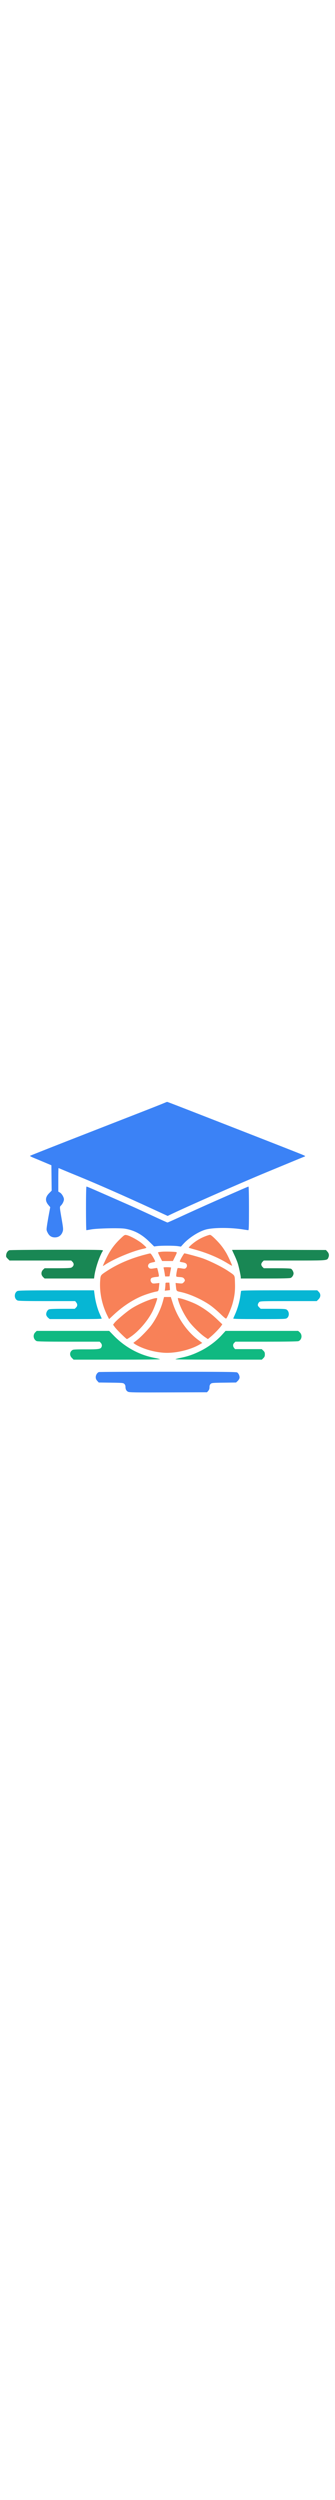 <svg xmlns="http://www.w3.org/2000/svg"
     xmlns:xlink="http://www.w3.org/1999/xlink"
     version="1.1"
     viewBox="190 115 170 150"
     style="height: 1266px;">

  <g fill-rule="none" stroke="none" stroke-width="1">
    <!-- Cap Top (Main flat part) - Primary Indigo -->
    <g fill="#3b82f6" fill-rule="evenodd">
      <path d="M261.335,120.318c5.007,-1.945 10.04,-3.932 11.184,-4.414c1.144,-0.482 2.159,-0.889 2.255,-0.904c0.17,-0.027 3.973,1.44 26.096,10.063c30.331,11.822 42.235,16.491 43.176,16.936c0.91,0.43 0.975,0.516 0.52,0.684c-0.286,0.105 -3.915,1.596 -8.063,3.313c-4.149,1.717 -9.189,3.801 -11.201,4.631c-13.23,5.457 -41.771,18.014 -49.292,21.687l-0.93,0.454l-8.173,-3.772c-13.147,-6.068 -28.476,-12.802 -37.434,-16.444c-2.933,-1.193 -6.308,-2.586 -7.501,-3.097c-1.193,-0.511 -2.217,-0.929 -2.276,-0.929c-0.059,0 -0.107,2.68 -0.107,5.956v5.956l0.872,0.515c0.913,0.539 1.989,2.377 1.989,3.399c0,0.873 -0.669,2.293 -1.445,3.069c-0.166,0.166 -0.299,0.283 -0.395,0.426c-0.367,0.548 -0.182,1.466 0.77,6.973c0.652,3.773 0.742,4.754 0.511,5.588c-0.57,2.065 -2.016,3.227 -4.019,3.229c-1.731,0.002 -2.891,-0.758 -3.726,-2.444c-0.612,-1.234 -0.622,-1.344 -0.313,-3.511c0.175,-1.23 0.619,-3.841 0.987,-5.801l0.669,-3.564l-0.937,-1.095c-1.732,-2.024 -1.61,-3.976 0.374,-5.97l1.291,-1.298l-0.07,-6.424l-0.069,-6.423l-3.409,-1.437c-1.875,-0.79 -4.378,-1.833 -5.563,-2.316c-1.432,-0.584 -2.033,-0.946 -1.793,-1.077c0.415,-0.227 15.617,-6.217 28.062,-11.058c4.649,-1.808 10.794,-4.205 13.655,-5.326c2.861,-1.121 9.299,-3.629 14.306,-5.575z"/>
    </g>

    <!-- Middle Band - Dark Indigo -->
    <g fill="#3b82f6" fill-rule="evenodd">
      <path d="M233.83,179.992c-0.108,0.003 -0.195,-4.969 -0.195,-11.049c0,-6.885 0.094,-11.054 0.25,-11.054c0.325,0 3.061,1.186 22.639,9.811c1.788,0.788 6.619,2.999 10.735,4.914c4.116,1.915 7.592,3.482 7.725,3.482c0.133,0 2.676,-1.124 5.651,-2.498c5.792,-2.674 13.194,-6.014 18.675,-8.428c12.977,-5.714 16.593,-7.281 16.8,-7.281c0.138,0 0.236,4.616 0.236,11.054c0,8.672 -0.07,11.053 -0.325,11.05c-0.179,-0.003 -1.341,-0.171 -2.584,-0.375c-6.189,-1.014 -14.873,-1.022 -18.809,-0.016c-3.633,0.928 -8.739,4.175 -11.639,7.4l-1.16,1.29l-1.664,-0.241c-1.936,-0.28 -8.268,-0.292 -10.448,-0.02l-1.501,0.188l-2.532,-2.485c-3.788,-3.718 -7.665,-5.768 -12.337,-6.521c-2.664,-0.429 -14.011,-0.179 -17.112,0.378c-1.216,0.218 -2.298,0.399 -2.406,0.402z"/>
    </g>

    <!-- Left Tassel - Basketball -->
    <g fill="#F88158" fill-rule="evenodd">
      <path d="M244.351,193.392c1.739,-3.481 3.729,-6.193 6.521,-8.884c2.214,-2.134 2.355,-2.224 3.256,-2.078c1.63,0.265 6.048,2.66 8.097,4.39c1.062,0.897 1.976,1.767 2.03,1.934c0.061,0.187 -0.481,0.421 -1.411,0.61c-5.307,1.077 -15.209,5.194 -19.522,8.116c-0.608,0.411 -1.105,0.699 -1.105,0.638c0,-0.259 0.922,-2.302 2.133,-4.726z"/>
    </g>

    <!-- Right Tassel - Basketball -->
    <g fill="#F88158" fill-rule="evenodd">
      <path d="M286.946,187.511c1.998,-1.804 4.377,-3.296 6.856,-4.302c1.169,-0.474 2.398,-0.864 2.732,-0.867c0.419,-0.003 1.307,0.699 2.875,2.272c2.389,2.396 3.715,4.078 5.333,6.766c0.943,1.566 3.02,6.08 3.02,6.564c0,0.129 -0.965,-0.366 -2.146,-1.1c-4.539,-2.823 -10.336,-5.29 -16.321,-6.947c-1.645,-0.456 -3.167,-0.89 -3.381,-0.966c-0.282,-0.099 0.005,-0.493 1.032,-1.421z"/>
    </g>

    <!-- Left Lower Section - Medium Indigo -->
    <g fill="#198754" fill-rule="evenodd">
      <path d="M193.134,192.455c0.149,-1.11 0.748,-1.972 1.616,-2.328c0.286,-0.117 11.083,-0.22 23.994,-0.229c20.273,-0.014 23.474,0.035 23.474,0.358c0,0.206 -0.106,0.44 -0.236,0.52c-0.13,0.08 -0.765,1.404 -1.412,2.942c-1.188,2.823 -2.334,6.853 -2.662,9.363l-0.179,1.365h-25.086l-0.678,-0.628c-0.373,-0.345 -0.754,-0.93 -0.846,-1.3c-0.242,-0.962 0.065,-1.921 0.846,-2.645l0.678,-0.628h6.482c4.429,0 6.662,-0.096 7.05,-0.302c1.341,-0.714 1.584,-1.956 0.58,-2.96l-0.638,-0.639h-31.287l-0.918,-0.917c-0.825,-0.825 -0.903,-1.024 -0.776,-1.971z"/>
    </g>

    <!-- Right Lower Section - Medium Indigo -->
    <g fill="#198754" fill-rule="evenodd">
      <path d="M308.911,192.512c-0.632,-1.342 -1.149,-2.485 -1.149,-2.54c0,-0.055 10.719,-0.068 23.82,-0.03l23.82,0.069l0.759,0.85c0.823,0.921 0.969,1.916 0.448,3.059c-0.095,0.208 -0.171,0.386 -0.282,0.537c-0.662,0.9 -2.568,0.886 -16.962,0.886h-15.5l-0.638,0.639c-0.351,0.351 -0.639,0.941 -0.639,1.312c0,0.371 0.287,0.961 0.639,1.312l0.638,0.638h6.661c4.071,0 6.856,0.104 7.162,0.268c0.597,0.319 1.286,1.57 1.286,2.333c0,0.86 -0.678,1.951 -1.423,2.29c-0.498,0.227 -4.009,0.311 -13.024,0.311h-12.342v-0.544c0,-0.9 -0.987,-5.451 -1.574,-7.258c-0.302,-0.93 -1.066,-2.789 -1.698,-4.132z"/>
    </g>

    <!-- Center Tassel Section - Basketball -->
    <g fill="#F88158" fill-rule="evenodd">
      <path d="M270.211,191.192c0.076,-0.077 0.92,-0.215 1.874,-0.306c1.741,-0.166 6.548,-0.037 7.383,0.199c0.389,0.11 0.308,0.405 -0.643,2.322l-1.089,2.196l-2.738,-0.002l-2.738,-0.002l-1.094,-2.134c-0.602,-1.173 -1.031,-2.197 -0.954,-2.274z"/>
    </g>

    <!-- Right Middle Detail - Basketball -->
    <g fill="#F88158" fill-rule="evenodd">
      <path d="M281.233,195.817c0,-0.312 0.664,-1.622 1.525,-3.009c0.377,-0.608 0.722,-1.105 0.765,-1.106c0.581,-0.004 7.086,1.754 9.154,2.473c3.638,1.265 9.978,4.385 12.875,6.336c2.042,1.375 2.916,1.861 3.307,2.602c0.358,0.679 0.31,1.572 0.384,3.563c0.149,4.029 -0.21,6.948 -1.334,10.825c-0.627,2.167 -2.438,6.417 -3.043,7.146c-0.233,0.281 -0.845,-0.181 -3.063,-2.317c-1.524,-1.467 -3.795,-3.391 -5.046,-4.275c-4.185,-2.958 -10.432,-5.775 -14.936,-6.736c-2.371,-0.506 -2.278,-0.398 -2.551,-2.945l-0.179,-1.665l1.725,0.177c1.609,0.165 1.769,0.133 2.371,-0.469c0.773,-0.773 0.807,-1.194 0.161,-1.992c-0.397,-0.49 -0.801,-0.619 -2.211,-0.709c-1.571,-0.1 -1.725,-0.161 -1.725,-0.682c0,-0.844 0.534,-3.63 0.737,-3.842c0.096,-0.1 0.959,-0.048 1.918,0.116c1.58,0.27 1.793,0.253 2.275,-0.183c0.713,-0.645 0.691,-1.82 -0.044,-2.335c-0.316,-0.222 -1.136,-0.478 -1.821,-0.569c-0.685,-0.091 -1.245,-0.273 -1.245,-0.404z"/>
    </g>

    <!-- Left Middle Detail - Basketball -->
    <g fill="#F88158" fill-rule="evenodd">
      <path d="M244.169,200.696c5.464,-3.59 12.148,-6.464 19.377,-8.33c2.152,-0.556 2.606,-0.703 2.868,-0.54c0.103,0.064 0.177,0.177 0.313,0.332c0.526,0.599 2.021,3.283 2.021,3.629c0,0.149 -0.464,0.345 -1.032,0.436c-0.568,0.091 -1.331,0.301 -1.697,0.468c-0.739,0.337 -1.125,1.38 -0.739,1.992c0.512,0.812 1.036,0.937 2.734,0.649c0.904,-0.153 1.681,-0.247 1.726,-0.208c0.14,0.118 0.786,2.803 0.874,3.632c0.083,0.777 0.076,0.781 -1.477,0.916c-0.859,0.075 -1.824,0.284 -2.146,0.465c-0.758,0.425 -0.782,1.673 -0.046,2.409c0.48,0.48 0.726,0.519 2.245,0.356l1.706,-0.183l-0.189,1.77c-0.25,2.329 -0.277,2.381 -1.392,2.576c-1.882,0.33 -5.676,1.532 -7.85,2.488c-4.782,2.103 -9.534,5.311 -13.839,9.345l-2.265,2.122l-0.821,-1.627c-2.798,-5.542 -4.127,-11.944 -3.711,-17.869c0.197,-2.809 0.138,-2.725 3.341,-4.829z"/>
    </g>

    <!-- Center Tassel Details - Purple -->
    <g fill="#F88158" fill-rule="evenodd">
      <path d="M273.506,201.521c-0.165,-1.037 -0.38,-2.091 -0.477,-2.341c-0.158,-0.409 0.025,-0.455 1.803,-0.455c1.088,0 1.979,0.087 1.979,0.195c0,0.108 -0.176,1.113 -0.39,2.234c-0.215,1.121 -0.39,2.087 -0.39,2.146c0,0.059 -0.5,0.107 -1.112,0.107h-1.112z"/>
      <path d="M273.788,209.454c0.089,-0.648 0.161,-1.571 0.161,-2.052c0,-0.841 0.038,-0.874 1.003,-0.874h1.003l0.173,1.859c0.095,1.022 0.141,1.885 0.102,1.916c-0.039,0.032 -0.641,0.119 -1.338,0.194l-1.267,0.136z"/>
    </g>

    <!-- Left Bottom Band - Teal/Cyan -->
    <g fill="#06b6d4" fill-rule="evenodd">
      <path d="M198.904,215.58c-1.805,-0.822 -1.864,-3.807 -0.094,-4.788c0.5,-0.277 4.374,-0.347 19.759,-0.354l19.137,-0.009l0.323,2.467c0.419,3.199 1.379,6.76 2.526,9.367c0.504,1.145 0.979,2.227 1.057,2.406c0.112,0.258 -2.611,0.325 -13.131,0.325h-13.273l-0.781,-0.657c-0.43,-0.362 -0.856,-1 -0.948,-1.418c-0.216,-0.985 0.464,-2.438 1.324,-2.83c0.428,-0.195 2.778,-0.296 6.892,-0.296h6.242l0.638,-0.638c0.78,-0.78 0.815,-1.669 0.099,-2.578l-0.539,-0.685h-14.274c-10.513,0 -14.454,-0.082 -14.956,-0.311z"/>
    </g>

    <!-- Right Bottom Band - Teal/Cyan -->
    <g fill="#06b6d4" fill-rule="evenodd">
      <path d="M311.949,213.348c0.164,-1.248 0.339,-2.415 0.389,-2.594c0.071,-0.256 4.167,-0.325 19.366,-0.325h19.275l0.76,0.76c1.124,1.124 1.075,2.618 -0.124,3.818l-0.884,0.884h-14.303c-13.243,0 -14.342,0.034 -14.841,0.455c-0.296,0.25 -0.613,0.774 -0.705,1.164c-0.135,0.568 -0.012,0.865 0.619,1.496l0.787,0.787h6.272c5.224,0 6.374,0.068 6.886,0.403c1.384,0.907 1.512,3.261 0.233,4.268c-0.661,0.519 -0.975,0.531 -14.063,0.531c-10.612,0 -13.358,-0.067 -13.247,-0.325c0.078,-0.179 0.552,-1.261 1.054,-2.406c1.203,-2.743 2.159,-6.115 2.526,-8.915z"/>
    </g>

    <!-- Lower Body Sections - Purple -->
    <g fill="#F88158" fill-rule="evenodd">
      <path d="M266.983,227.849c2.51,-3.53 4.659,-8.019 5.698,-11.901l0.572,-2.138h3.43l0.977,3.056c2.379,7.443 7.25,14.493 12.898,18.665l2.088,1.543l-1.219,0.716c-4.921,2.89 -12.748,4.683 -18.516,4.242c-4.875,-0.373 -9.972,-1.836 -13.745,-3.944c-0.908,-0.507 -1.552,-1.005 -1.431,-1.105c0.121,-0.1 0.878,-0.675 1.682,-1.279c1.935,-1.453 6.059,-5.733 7.568,-7.855z"/>
      <path d="M286.061,226.431c-2.561,-3.413 -4.94,-8.164 -5.717,-11.417c-0.177,-0.743 -0.173,-0.746 0.81,-0.567c1.998,0.362 6.493,2.021 8.909,3.287c3.443,1.805 6.904,4.332 10.07,7.352l2.686,2.562l-0.573,0.819c-0.853,1.219 -3.512,3.97 -5.226,5.407l-1.509,1.265l-1.612,-1.094c-2.119,-1.438 -6.116,-5.321 -7.837,-7.614z"/>
      <path d="M256.444,219.835c3.06,-2.057 8.831,-4.638 11.913,-5.328c0.906,-0.202 1.431,-0.184 1.431,0.05c0,0.564 -1.418,4.504 -2.232,6.202c-2.238,4.667 -6.9,10.19 -11.009,13.042c-1.059,0.736 -2.012,1.337 -2.116,1.337c-0.363,0 -5.174,-4.72 -6.109,-5.994l-0.942,-1.283l0.527,-0.739c0.921,-1.294 5.737,-5.404 8.538,-7.288z"/>
    </g>

    <!-- Bottom Left Base - Emerald/Green -->
    <g fill="#10b981" fill-rule="evenodd">
      <path d="M208.583,236.148c-1.663,-0.85 -2.029,-3.101 -0.718,-4.411l0.76,-0.76h36.781l2.372,2.439c5.701,5.86 12.998,9.818 20.743,11.248c1.341,0.248 2.549,0.547 2.685,0.665c0.136,0.118 -9.678,0.214 -21.809,0.214h-22.056l-0.884,-0.884c-1.338,-1.338 -1.125,-3.233 0.459,-4.081c0.353,-0.189 2.597,-0.275 6.554,-0.252c6.251,0.036 7.486,-0.124 7.974,-1.035c0.411,-0.768 0.295,-1.604 -0.311,-2.249l-0.566,-0.602h-15.708c-11.056,0 -15.876,-0.086 -16.276,-0.291z"/>
    </g>

    <!-- Bottom Right Base - Emerald/Green -->
    <g fill="#10b981" fill-rule="evenodd">
      <path d="M291.766,241.118c3.869,-1.905 7.974,-4.951 10.687,-7.931l2.012,-2.211h36.841l0.794,0.715c1.47,1.324 1.096,3.821 -0.672,4.493c-0.406,0.155 -6.775,0.253 -16.304,0.253h-15.637l-0.602,0.565c-0.735,0.691 -0.778,1.761 -0.103,2.592l0.499,0.614h13.533l0.798,0.764c0.653,0.626 0.798,0.971 0.798,1.906c0,0.915 -0.151,1.293 -0.76,1.902l-0.76,0.76h-21.825c-12.004,0 -21.904,-0.079 -22.002,-0.177c-0.097,-0.097 1.083,-0.434 2.623,-0.747c3.762,-0.765 6.353,-1.665 10.082,-3.5z"/>
    </g>

    <!-- Bottom Center Base - Amber/Gold -->
    <g fill="#3b82f6" fill-rule="evenodd">
      <path d="M238.577,254.416c0,-1.062 0.742,-2.278 1.581,-2.588c0.258,-0.096 16.013,-0.169 35.012,-0.164c27.732,0.008 34.663,0.076 35.151,0.346c0.777,0.43 1.42,1.955 1.215,2.886c-0.087,0.394 -0.51,1.055 -0.941,1.469l-0.784,0.752l-6.159,0.079c-5.861,0.075 -6.187,0.105 -6.746,0.63c-0.432,0.406 -0.587,0.846 -0.587,1.663c0,0.799 -0.176,1.315 -0.627,1.84l-0.627,0.73l-19.664,0.07c-17.43,0.062 -19.753,0.023 -20.451,-0.338c-0.871,-0.45 -1.286,-1.277 -1.286,-2.565c0,-0.544 -0.21,-1.046 -0.587,-1.4c-0.559,-0.525 -0.884,-0.555 -6.784,-0.63l-6.197,-0.079l-0.758,-0.85c-0.56,-0.627 -0.758,-1.112 -0.758,-1.851z"/>
    </g>
  </g>
    </svg>